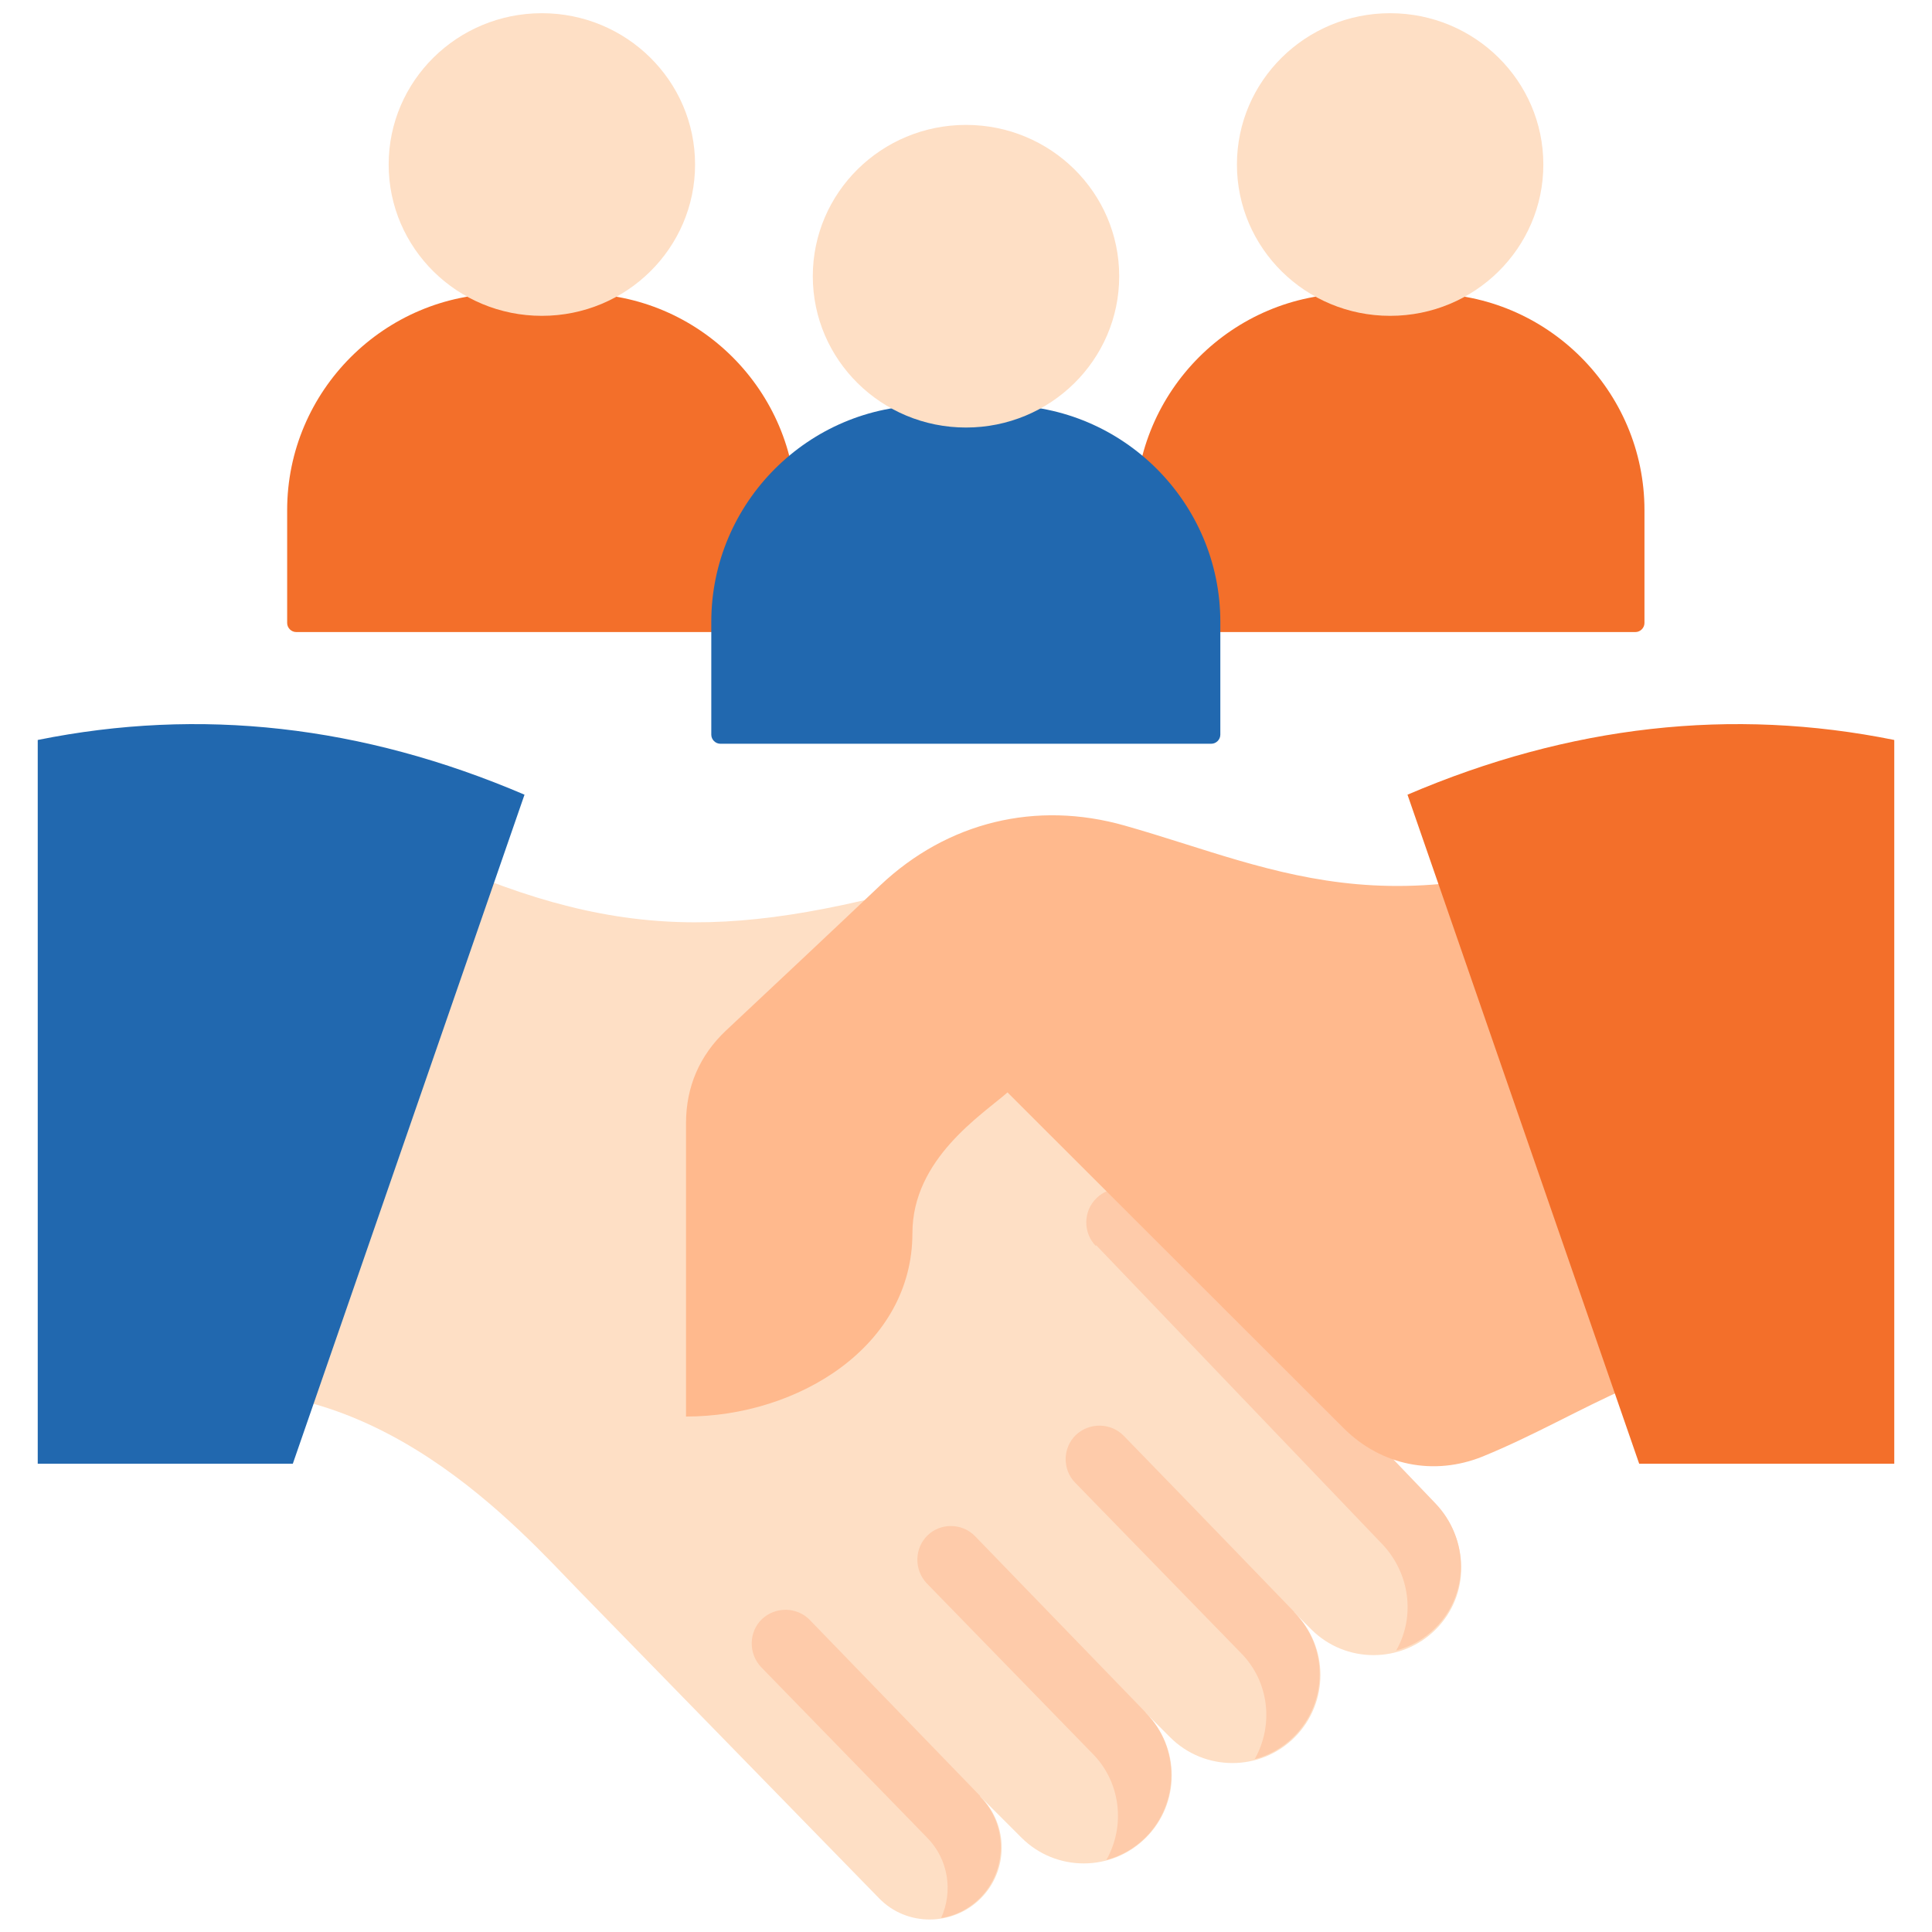 <svg xmlns="http://www.w3.org/2000/svg" id="Layer_1" viewBox="0 0 512 512"><defs><style>      .st0 {        fill: #2168af;      }      .st0, .st1, .st2, .st3, .st4 {        fill-rule: evenodd;      }      .st1 {        fill: #fecbaa;      }      .st2, .st5 {        fill: #fedfc5;      }      .st3 {        fill: #ffb98d;      }      .st4 {        fill: #f36f2a;      }    </style></defs><g><path class="st2" d="M282.8,296.6l58.8-46.7c-17.8-16.8-64.3-24.5-87.8-17.8-59,16.8-90.1,18.3-144.4-7.3l-63.3,145c53-8.6,91.7,35.7,107.3,51.7l79.6,81.6c7.3,7.5,19.5,7.4,26.9,0s7.4-19.5,0-26.9l10.8,10.8c9.1,9.1,23.9,9.1,33,0,9.1-9.1,9.1-23.9,0-33l6.4,6.4c9.1,9.1,23.9,9.1,33,0s9.1-23.9,0-33l4.4,4.4c9.1,9.1,23.9,9.1,33,0,9.1-9.1,8.9-23.7,0-33l-97.6-102Z"></path><path class="st1" d="M290.4,330.2c-3.4-3.5-3.4-9.2.2-12.7,3.5-3.4,9.2-3.4,12.7.2l59.2,60.4c1.1,1.1,1.8,2.5,2.2,3.9l15.7,16.4c8.9,9.3,9.1,23.9,0,33-3,3-6.6,5-10.4,6,5.1-8.9,3.7-20.4-3.7-28.2l-75.8-79.2ZM259.8,476l-45.2-46.7c-3.4-3.5-9.1-3.6-12.7-.2-3.5,3.4-3.6,9.1-.2,12.7l43.9,45.1c5.8,5.8,7,14.4,3.8,21.4,3.8-.6,7.4-2.4,10.3-5.3,7.2-7.2,7.5-19.4,0-26.9h0ZM303.6,453.8l-45.2-46.7c-3.4-3.5-9.1-3.6-12.6-.2-3.5,3.4-3.6,9.1-.2,12.7l43.9,45.1c7.4,7.4,8.9,19,3.7,28.2,3.8-1,7.4-3,10.4-6,8.9-8.9,9.2-23.8,0-33h0ZM343,427.2c.7.7-30.1-31.2-45.2-46.7-3.4-3.5-9.1-3.6-12.7-.2-3.5,3.4-3.6,9.1-.2,12.6l43.9,45.1c7.6,7.6,8.8,19.2,3.7,28.2,3.8-1,7.4-3,10.4-6,9-9,9.2-23.8,0-33Z"></path><path class="st0" d="M10,196.1c43-8.7,86-3.9,129,14.5l-61.4,177.3H10v-191.8Z"></path><path class="st3" d="M444.4,215.5l30.3,142.4c-33.9,0-54.4,16.9-81.8,28.1-12.9,5.2-26.8,2.4-36.7-7.4l-89.2-89.1c-6.7,5.9-25.2,17.6-25.2,37.3,0,29.9-30.2,48.6-60,48.6v-77.7c0-9.7,3.6-18,10.6-24.6,12.9-12.1,27.3-25.6,40.9-38.5,17.8-16.8,41.3-22.5,64.8-15.8,41.6,11.8,73.9,30.7,146.2-3.3Z"></path><path class="st4" d="M502,196.1c-43-8.7-86-3.9-129,14.5l61.4,177.3h67.6v-191.8Z"></path></g><g><path class="st4" d="M78.6,167.5h130c1.3,0,2.4-1.1,2.4-2.4v-29.9c0-31.6-25.8-57.4-57.4-57.4h-20.1c-31.6,0-57.4,25.8-57.4,57.4v29.9c0,1.3,1.1,2.4,2.4,2.4h0Z"></path><ellipse class="st5" cx="143.6" cy="43.6" rx="40.6" ry="40.1"></ellipse></g><g><path class="st4" d="M303.4,167.5h130c1.3,0,2.4-1.1,2.4-2.4v-29.9c0-31.6-25.8-57.4-57.4-57.4h-20.1c-31.6,0-57.4,25.8-57.4,57.4v29.9c0,1.3,1.1,2.4,2.4,2.4h0Z"></path><ellipse class="st5" cx="368.4" cy="43.6" rx="40.6" ry="40.1"></ellipse></g><g><path class="st0" d="M191,197.1h130c1.3,0,2.4-1.1,2.4-2.4v-29.9c0-31.6-25.8-57.4-57.4-57.4h-20.1c-31.6,0-57.4,25.8-57.4,57.4v29.9c0,1.3,1.1,2.4,2.4,2.4h0Z"></path><ellipse class="st5" cx="256" cy="73.2" rx="40.6" ry="40.1"></ellipse></g></svg>